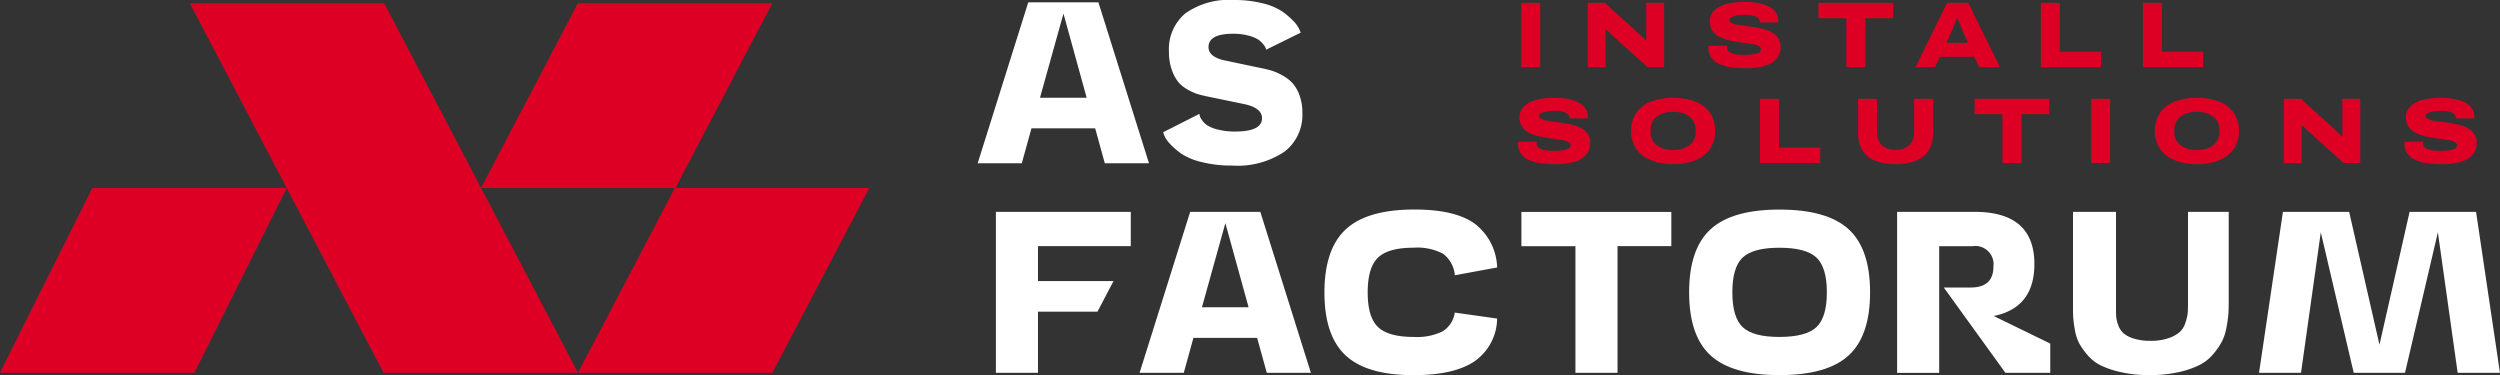 <svg xmlns="http://www.w3.org/2000/svg" width="288.513" height="43.289" viewBox="0 0 288.513 43.289">
  <rect x="0" y="0" width="288.513" height="43.289" fill="#333333" stroke="none"/>
  <g id="Group_24" data-name="Group 24" transform="translate(-226 -21.855)">
    <g id="AS_FACTORUM_logo" transform="translate(148.43 -46.575)">
      <g id="Group_1" data-name="Group 1" transform="translate(190.399 68.43)">
        <path id="Path_1" data-name="Path 1" d="M565.773,88.126l-1.115-4.034h-7.351l-1.115,4.034H551.1l5.838-18.576h8.094l5.838,18.576Zm-7.482-7.563h5.387L561,70.849Z" transform="translate(-551.1 -69.283)" fill="#fff"/>
        <path id="Path_2" data-name="Path 2" d="M648.891,87.537a14.053,14.053,0,0,1-3.5-.4,7.336,7.336,0,0,1-2.335-.955,7.887,7.887,0,0,1-1.313-1.127,3.568,3.568,0,0,1-.677-.967l-.133-.4,4.194-2.123a1.491,1.491,0,0,0,.026.226,1.644,1.644,0,0,0,.253.491,2.185,2.185,0,0,0,.61.61,4.159,4.159,0,0,0,1.234.491,7.817,7.817,0,0,0,1.99.226q3.106,0,3.1-1.539,0-1.219-2.149-1.646l-4.351-.9c-.388-.088-.717-.172-.982-.253a5.944,5.944,0,0,1-1.075-.491,3.774,3.774,0,0,1-1.1-.877,4.641,4.641,0,0,1-.755-1.42A6.083,6.083,0,0,1,641.6,74.4a5.377,5.377,0,0,1,1.9-4.432,8.714,8.714,0,0,1,5.585-1.539,13.275,13.275,0,0,1,3.331.384,7.009,7.009,0,0,1,2.256.941,8.524,8.524,0,0,1,1.3,1.115,3.371,3.371,0,0,1,.677.955l.16.372-3.982,1.963c-.017-.052-.041-.119-.067-.2a1.98,1.98,0,0,0-.291-.438,2.569,2.569,0,0,0-.624-.558,4.111,4.111,0,0,0-1.127-.438,6.7,6.7,0,0,0-1.711-.2q-2.841,0-2.84,1.539,0,1.169,1.99,1.565l4.165.877a11.9,11.9,0,0,1,1.182.293,6.618,6.618,0,0,1,1.208.543,4.613,4.613,0,0,1,1.153.889,4.215,4.215,0,0,1,.8,1.394,5.776,5.776,0,0,1,.331,2.03,5.33,5.33,0,0,1-2.071,4.484A9.733,9.733,0,0,1,648.891,87.537Z" transform="translate(-619.526 -68.43)" fill="#fff"/>
        <path id="Path_3" data-name="Path 3" d="M575.486,174.993h-10.71v4.034h8.718l-1.849,3.529h-6.869v7.06H559.92V171.04h15.566Z" transform="translate(-557.818 -146.591)" fill="#fff"/>
        <path id="Path_4" data-name="Path 4" d="M644.2,189.616l-1.115-4.034h-7.351l-1.115,4.034H629.52l5.838-18.576h8.094l5.838,18.576Zm-7.484-7.563H642.1l-2.681-9.712Z" transform="translate(-610.835 -146.591)" fill="#fff"/>
        <path id="Path_5" data-name="Path 5" d="M738.979,182.5a6.092,6.092,0,0,1-2.561,4.9q-2.348,1.633-7.1,1.632-5.386,0-7.827-2.283T719.05,179.5q0-5.014,2.469-7.3t7.935-2.283q4.671,0,6.939,1.632a6.616,6.616,0,0,1,2.588,5.056l-4.882.9a3.477,3.477,0,0,0-1.353-2.48,6.378,6.378,0,0,0-3.424-.7q-2.891,0-4.086,1.141t-1.194,4.034q0,2.841,1.194,3.982t4.139,1.141a6.776,6.776,0,0,0,3.3-.636,3.073,3.073,0,0,0,1.42-2.175Z" transform="translate(-679.032 -145.738)" fill="#fff"/>
        <path id="Path_6" data-name="Path 6" d="M831.751,171.04v3.953h-6.209v14.623h-4.856V175H814.45v-3.953h17.3Z" transform="translate(-751.701 -146.591)" fill="#fff"/>
        <path id="Path_7" data-name="Path 7" d="M906.109,189.035q-5.468,0-7.949-2.268t-2.48-7.284q0-5.014,2.48-7.284t7.949-2.268q5.493,0,7.975,2.268t2.48,7.284q0,5.014-2.48,7.284T906.109,189.035Zm-4.246-5.533q1.194,1.129,4.246,1.127t4.258-1.127q1.208-1.126,1.208-4.02t-1.208-4.02q-1.208-1.126-4.258-1.127t-4.246,1.127q-1.194,1.129-1.194,4.02T901.863,183.5Z" transform="translate(-813.576 -145.745)" fill="#fff"/>
        <path id="Path_8" data-name="Path 8" d="M1007.564,183.061l6.529,3.183v3.372h-5.175l-7.112-9.845h3.1q2.627,0,2.628-2.414A2.1,2.1,0,0,0,1005.15,175h-3.874v14.62H996.42V171.04h8.942q6.9,0,6.9,6.024Q1012.263,182.107,1007.564,183.061Z" transform="translate(-890.312 -146.591)" fill="#fff"/>
        <path id="Path_9" data-name="Path 9" d="M1094.887,171.032h4.7V181.3c0,.567-.01,1.022-.026,1.365a13.959,13.959,0,0,1-.2,1.525,6.388,6.388,0,0,1-.491,1.673,7.823,7.823,0,0,1-1,1.5,5.078,5.078,0,0,1-1.618,1.327,10.517,10.517,0,0,1-2.428.836,15.027,15.027,0,0,1-3.369.345,14.677,14.677,0,0,1-3.276-.331,10.617,10.617,0,0,1-2.349-.784,4.846,4.846,0,0,1-1.554-1.22,7.912,7.912,0,0,1-.97-1.38,5.24,5.24,0,0,1-.477-1.539,13.11,13.11,0,0,1-.186-1.394c-.019-.31-.026-.72-.026-1.234V171.03h4.963v11.225c0,.388.01.7.026.929a3.727,3.727,0,0,0,.238.929,2.251,2.251,0,0,0,.6.929,3.363,3.363,0,0,0,1.182.61,6.2,6.2,0,0,0,1.937.264,6.119,6.119,0,0,0,2.109-.319,3.8,3.8,0,0,0,1.287-.717,2.518,2.518,0,0,0,.651-1.115,5.221,5.221,0,0,0,.253-1.141c.017-.284.026-.662.026-1.141V171.032Z" transform="translate(-955.211 -146.583)" fill="#fff"/>
        <path id="Path_10" data-name="Path 10" d="M1171.71,189.616l2.759-18.576h7.641l3.5,15.338,3.476-15.338h7.67l2.759,18.576h-4.882l-2.283-16.214-3.793,16.214h-5.919l-3.8-16.214-2.283,16.214Z" transform="translate(-1023.835 -146.591)" fill="#fff"/>
      </g>
      <g id="Group_2" data-name="Group 2" transform="translate(252.756 68.64)">
        <path id="Path_11" data-name="Path 11" d="M814.37,77.226V69.82h2.185v7.406Z" transform="translate(-813.996 -69.698)" fill="#de0024"/>
        <path id="Path_12" data-name="Path 12" d="M846.58,77.226V69.82h1.959l3.831,3.455c.064.057.148.136.253.236s.212.2.322.312a3.593,3.593,0,0,1,.286.3h.1c0-.129,0-.291,0-.484s0-.367,0-.517v-3.3h2.066v7.406h-1.928l-3.746-3.379c-.172-.15-.353-.319-.539-.505s-.338-.334-.453-.441h-.086c0,.093,0,.243,0,.453s0,.431,0,.667v3.207H846.58Z" transform="translate(-838.531 -69.698)" fill="#de0024"/>
        <path id="Path_13" data-name="Path 13" d="M909.325,76.968a12.517,12.517,0,0,1-1.689-.107,4.937,4.937,0,0,1-1.377-.376,2.187,2.187,0,0,1-.924-.753A2.123,2.123,0,0,1,905,74.5V74.45a.2.2,0,0,1,.01-.064h2.154c-.007.029-.012.057-.017.086a.624.624,0,0,0,0,.1.614.614,0,0,0,.253.522,1.607,1.607,0,0,0,.705.264,6.579,6.579,0,0,0,1.065.076c.164,0,.336,0,.512-.017s.345-.029.512-.052a2.255,2.255,0,0,0,.446-.112.892.892,0,0,0,.312-.188.382.382,0,0,0,.112-.286.4.4,0,0,0-.243-.36,2.214,2.214,0,0,0-.667-.214c-.284-.055-.6-.1-.948-.145s-.708-.1-1.082-.155a8.8,8.8,0,0,1-1.087-.248,3.991,3.991,0,0,1-.948-.415,1.985,1.985,0,0,1-.667-.667,1.883,1.883,0,0,1-.248-.991,1.731,1.731,0,0,1,.3-1.017,2.268,2.268,0,0,1,.834-.705,4.57,4.57,0,0,1,1.27-.415,8.765,8.765,0,0,1,1.594-.133,8.387,8.387,0,0,1,1.6.141,4.337,4.337,0,0,1,1.227.415,2.128,2.128,0,0,1,.786.689,1.719,1.719,0,0,1,.274.975v.15h-2.121v-.086a.533.533,0,0,0-.193-.4,1.331,1.331,0,0,0-.565-.279,3.39,3.39,0,0,0-.9-.1,5.448,5.448,0,0,0-1.044.081,1.7,1.7,0,0,0-.6.214.381.381,0,0,0-.193.307.376.376,0,0,0,.248.338,2.479,2.479,0,0,0,.667.2c.279.05.593.1.941.141s.71.093,1.086.15a8.6,8.6,0,0,1,1.087.236,3.959,3.959,0,0,1,.941.4,1.99,1.99,0,0,1,.667.646,1.779,1.779,0,0,1,.248.963,2.01,2.01,0,0,1-.517,1.442,2.974,2.974,0,0,1-1.415.8A8.007,8.007,0,0,1,909.325,76.968Z" transform="translate(-883.031 -69.31)" fill="#de0024"/>
        <path id="Path_14" data-name="Path 14" d="M961.557,77.226v-5.64H958.35V69.82h8.611v1.766h-3.207v5.64Z" transform="translate(-923.669 -69.698)" fill="#de0024"/>
        <path id="Path_15" data-name="Path 15" d="M1005.37,77.226l3.638-7.406h2.442l3.638,7.406h-2.378l-.56-1.184h-3.96l-.56,1.184Zm3.553-2.788h2.5l-.667-1.506c-.029-.064-.069-.16-.119-.286s-.1-.257-.162-.4-.107-.269-.15-.388a2.631,2.631,0,0,0-.107-.264h-.076c-.05.129-.112.279-.183.453s-.138.338-.2.5-.117.286-.167.388Z" transform="translate(-959.486 -69.698)" fill="#de0024"/>
        <path id="Path_16" data-name="Path 16" d="M1066.05,77.226V69.82h2.185v5.642h4.758v1.766h-6.943Z" transform="translate(-1005.707 -69.698)" fill="#de0024"/>
        <path id="Path_17" data-name="Path 17" d="M1115.47,77.226V69.82h2.185v5.642h4.758v1.766h-6.943Z" transform="translate(-1043.352 -69.698)" fill="#de0024"/>
        <path id="Path_18" data-name="Path 18" d="M817.125,123.438a12.516,12.516,0,0,1-1.689-.107,4.938,4.938,0,0,1-1.377-.376,2.187,2.187,0,0,1-.924-.753,2.123,2.123,0,0,1-.334-1.227v-.055a.2.2,0,0,1,.01-.064h2.154c-.007.029-.012.057-.017.086a.624.624,0,0,0,0,.1.614.614,0,0,0,.253.522,1.607,1.607,0,0,0,.705.264,6.578,6.578,0,0,0,1.065.076c.164,0,.336,0,.512-.017s.346-.029.512-.052a2.254,2.254,0,0,0,.446-.112.891.891,0,0,0,.312-.188.382.382,0,0,0,.112-.286.4.4,0,0,0-.243-.36,2.214,2.214,0,0,0-.667-.214c-.284-.055-.6-.1-.948-.145s-.708-.1-1.082-.155a8.794,8.794,0,0,1-1.086-.248,3.992,3.992,0,0,1-.948-.415,1.986,1.986,0,0,1-.667-.667,1.883,1.883,0,0,1-.248-.991,1.731,1.731,0,0,1,.3-1.017,2.268,2.268,0,0,1,.834-.705,4.569,4.569,0,0,1,1.27-.415,8.765,8.765,0,0,1,1.594-.133,8.386,8.386,0,0,1,1.6.141,4.336,4.336,0,0,1,1.227.415,2.128,2.128,0,0,1,.786.689,1.719,1.719,0,0,1,.274.975v.15h-2.121v-.086a.533.533,0,0,0-.193-.4,1.331,1.331,0,0,0-.565-.279,3.389,3.389,0,0,0-.9-.1,5.449,5.449,0,0,0-1.044.081,1.7,1.7,0,0,0-.6.214.349.349,0,0,0,.055.646,2.479,2.479,0,0,0,.667.2c.279.05.593.1.941.141s.71.093,1.087.15a8.594,8.594,0,0,1,1.086.236,3.96,3.96,0,0,1,.941.4,1.992,1.992,0,0,1,.667.646,1.78,1.78,0,0,1,.248.963,2.01,2.01,0,0,1-.517,1.442,2.974,2.974,0,0,1-1.415.8A7.916,7.916,0,0,1,817.125,123.438Z" transform="translate(-812.8 -104.707)" fill="#de0024"/>
        <path id="Path_19" data-name="Path 19" d="M872.4,123.423a6.646,6.646,0,0,1-2.578-.457,3.749,3.749,0,0,1-1.685-1.313,3.89,3.89,0,0,1,0-4.122,3.749,3.749,0,0,1,1.685-1.313,7.54,7.54,0,0,1,5.173,0,3.761,3.761,0,0,1,1.68,1.313,3.89,3.89,0,0,1,0,4.122,3.761,3.761,0,0,1-1.68,1.313A6.683,6.683,0,0,1,872.4,123.423Zm0-1.625a3.781,3.781,0,0,0,1.06-.141,2.41,2.41,0,0,0,.824-.41,1.851,1.851,0,0,0,.534-.662,2,2,0,0,0,.188-.877v-.257a1.93,1.93,0,0,0-.188-.86,1.871,1.871,0,0,0-.534-.658,2.476,2.476,0,0,0-.824-.41,3.781,3.781,0,0,0-1.06-.141,3.735,3.735,0,0,0-1.056.141,2.477,2.477,0,0,0-.824.41,1.782,1.782,0,0,0-.534.658,2,2,0,0,0-.183.86v.257a2.028,2.028,0,0,0,.183.877,1.755,1.755,0,0,0,.534.662,2.5,2.5,0,0,0,.824.41A3.64,3.64,0,0,0,872.4,121.8Z" transform="translate(-854.504 -104.692)" fill="#de0024"/>
        <path id="Path_20" data-name="Path 20" d="M930.02,123.706V116.3h2.185v5.64h4.758v1.766Z" transform="translate(-902.09 -105.104)" fill="#de0024"/>
        <path id="Path_21" data-name="Path 21" d="M981.827,123.834a5.982,5.982,0,0,1-2.421-.424,3.02,3.02,0,0,1-1.432-1.237,3.829,3.829,0,0,1-.474-1.954V116.3h2.185v3.822a2.056,2.056,0,0,0,.56,1.539,2.558,2.558,0,0,0,3.164,0,2.056,2.056,0,0,0,.56-1.539V116.3h2.2v3.917a3.8,3.8,0,0,1-.474,1.954,3.008,3.008,0,0,1-1.437,1.237A5.991,5.991,0,0,1,981.827,123.834Z" transform="translate(-938.256 -105.104)" fill="#de0024"/>
        <path id="Path_22" data-name="Path 22" d="M1037.177,123.706v-5.64h-3.207V116.3h8.611v1.766h-3.207v5.64Z" transform="translate(-981.271 -105.104)" fill="#de0024"/>
        <path id="Path_23" data-name="Path 23" d="M1090.39,123.706V116.3h2.185v7.406Z" transform="translate(-1024.248 -105.104)" fill="#de0024"/>
        <path id="Path_24" data-name="Path 24" d="M1126.1,123.423a6.646,6.646,0,0,1-2.578-.457,3.749,3.749,0,0,1-1.685-1.313,3.89,3.89,0,0,1,0-4.122,3.749,3.749,0,0,1,1.685-1.313,7.54,7.54,0,0,1,5.173,0,3.761,3.761,0,0,1,1.68,1.313,3.89,3.89,0,0,1,0,4.122,3.761,3.761,0,0,1-1.68,1.313A6.666,6.666,0,0,1,1126.1,123.423Zm0-1.625a3.781,3.781,0,0,0,1.06-.141,2.412,2.412,0,0,0,.824-.41,1.852,1.852,0,0,0,.534-.662,2,2,0,0,0,.188-.877v-.257a1.931,1.931,0,0,0-.188-.86,1.872,1.872,0,0,0-.534-.658,2.477,2.477,0,0,0-.824-.41,3.781,3.781,0,0,0-1.06-.141,3.735,3.735,0,0,0-1.056.141,2.455,2.455,0,0,0-.824.41,1.781,1.781,0,0,0-.534.658,1.994,1.994,0,0,0-.183.86v.257a2.062,2.062,0,0,0,.183.877,1.754,1.754,0,0,0,.534.662,2.5,2.5,0,0,0,.824.41A3.662,3.662,0,0,0,1126.1,121.8Z" transform="translate(-1047.755 -104.692)" fill="#de0024"/>
        <path id="Path_25" data-name="Path 25" d="M1183.73,123.706V116.3h1.959l3.831,3.455c.064.057.148.136.253.236s.212.2.322.312a3.989,3.989,0,0,1,.286.3h.1c0-.129,0-.291,0-.484s0-.367,0-.517v-3.3h2.066v7.406h-1.928l-3.746-3.379c-.172-.15-.353-.319-.539-.505s-.338-.334-.453-.441h-.086c0,.093,0,.243,0,.453s0,.431,0,.667v3.207h-2.063Z" transform="translate(-1095.347 -105.104)" fill="#de0024"/>
        <path id="Path_26" data-name="Path 26" d="M1246.475,123.438a12.516,12.516,0,0,1-1.689-.107,4.938,4.938,0,0,1-1.377-.376,2.187,2.187,0,0,1-.924-.753,2.122,2.122,0,0,1-.334-1.227v-.055a.2.2,0,0,1,.01-.064h2.154c-.007.029-.012.057-.017.086a.624.624,0,0,0,0,.1.614.614,0,0,0,.253.522,1.607,1.607,0,0,0,.705.264,6.577,6.577,0,0,0,1.065.076c.164,0,.336,0,.512-.017s.345-.029.512-.052a2.061,2.061,0,0,0,.446-.112.891.891,0,0,0,.312-.188.383.383,0,0,0,.112-.286.4.4,0,0,0-.243-.36,2.215,2.215,0,0,0-.667-.214c-.283-.055-.6-.1-.948-.145s-.708-.1-1.082-.155a8.792,8.792,0,0,1-1.087-.248,3.991,3.991,0,0,1-.948-.415,1.985,1.985,0,0,1-.667-.667,1.883,1.883,0,0,1-.248-.991,1.731,1.731,0,0,1,.3-1.017,2.248,2.248,0,0,1,.834-.705,4.569,4.569,0,0,1,1.27-.415,8.766,8.766,0,0,1,1.594-.133,8.387,8.387,0,0,1,1.6.141,4.338,4.338,0,0,1,1.227.415,2.128,2.128,0,0,1,.786.689,1.719,1.719,0,0,1,.274.975v.15h-2.121v-.086a.533.533,0,0,0-.193-.4,1.331,1.331,0,0,0-.565-.279,3.391,3.391,0,0,0-.9-.1,5.448,5.448,0,0,0-1.044.081,1.681,1.681,0,0,0-.6.214.38.38,0,0,0-.193.307.376.376,0,0,0,.248.338,2.477,2.477,0,0,0,.667.2c.279.05.593.1.941.141s.71.093,1.087.15a8.6,8.6,0,0,1,1.087.236,3.957,3.957,0,0,1,.941.4,1.99,1.99,0,0,1,.667.646,1.779,1.779,0,0,1,.248.963,2.01,2.01,0,0,1-.517,1.442,2.974,2.974,0,0,1-1.415.8A7.916,7.916,0,0,1,1246.475,123.438Z" transform="translate(-1139.847 -104.707)" fill="#de0024"/>
      </g>
      <g id="Group_3" data-name="Group 3" transform="translate(77.57 68.802)">
        <path id="Path_27" data-name="Path 27" d="M88.235,159.49h22.431L100,180.818H77.57Z" transform="translate(-77.57 -138.165)" fill="#de0024"/>
        <path id="Path_28" data-name="Path 28" d="M191.933,69.99H169.5l22.364,42.653H214.3Z" transform="translate(-147.596 -69.99)" fill="#de0024"/>
        <path id="Path_29" data-name="Path 29" d="M368.682,159.49,357.5,180.818h22.433l11.182-21.328Z" transform="translate(-290.8 -138.165)" fill="#de0024"/>
        <path id="Path_30" data-name="Path 30" d="M310.55,91.315h22.431L344.163,69.99H321.73Z" transform="translate(-255.037 -69.99)" fill="#de0024"/>
      </g>
    </g>
  </g>
</svg>
